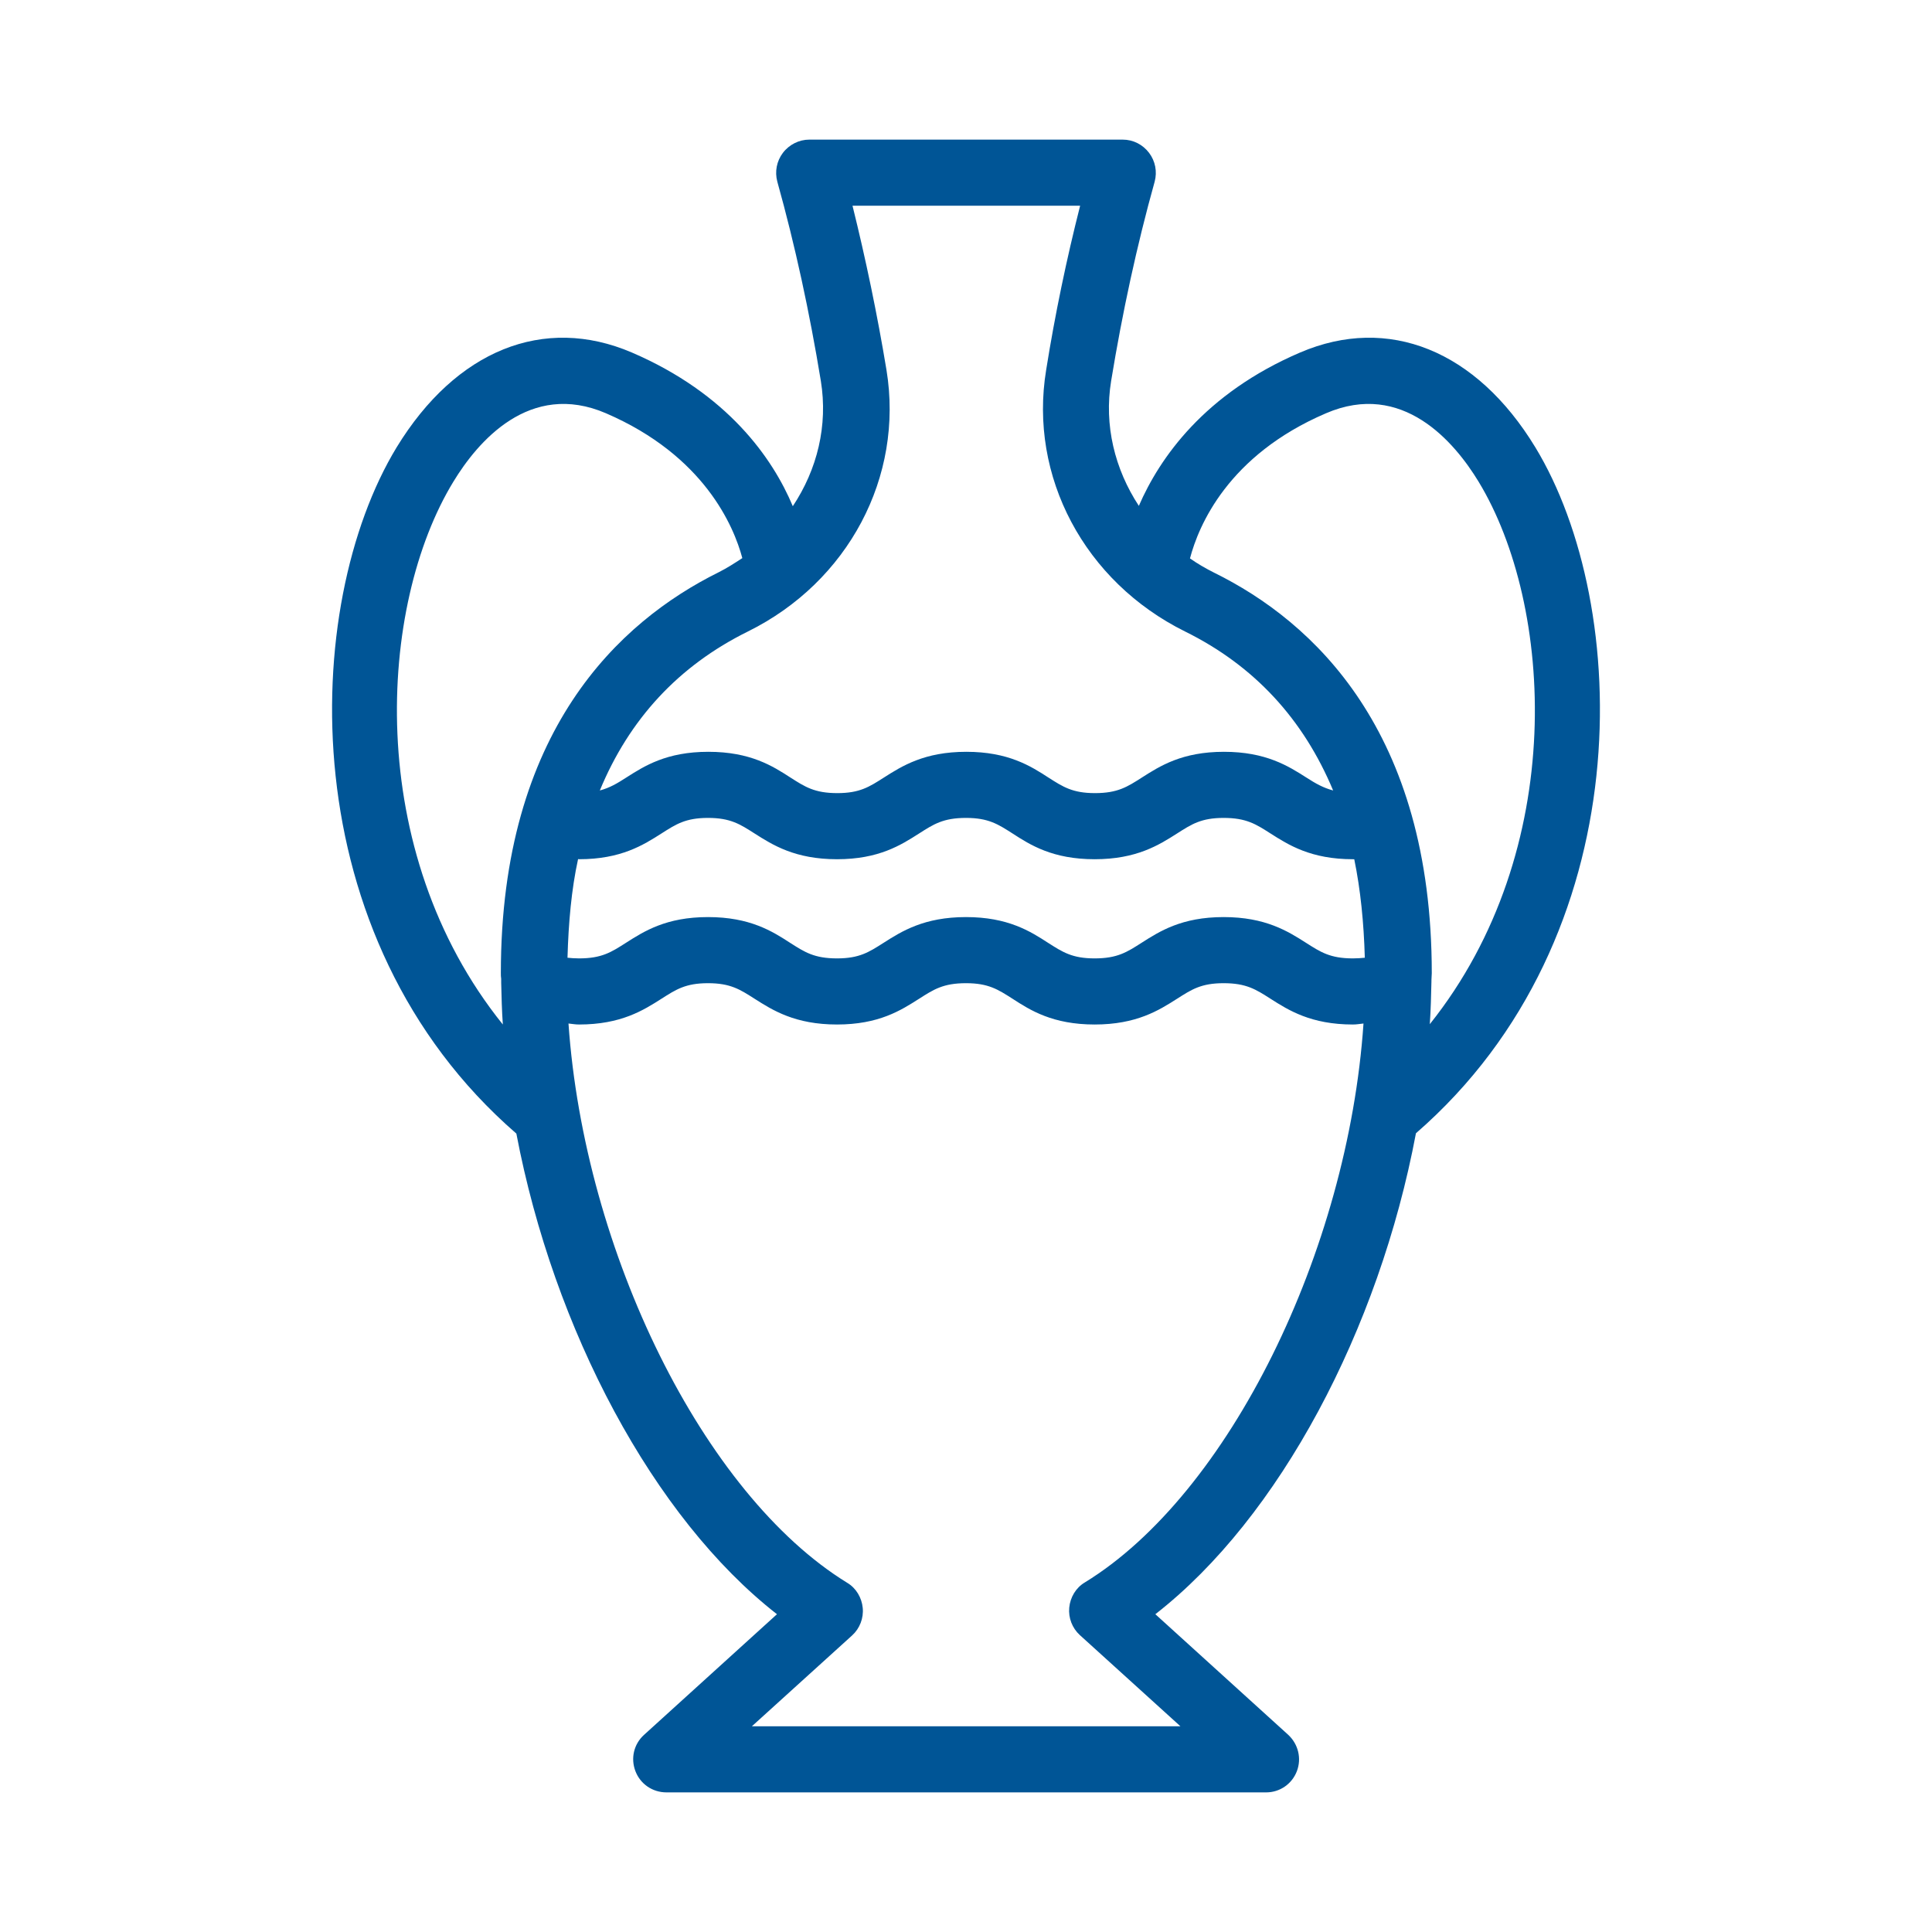 <svg width="512" height="512" viewBox="0 0 512 512" fill="none" xmlns="http://www.w3.org/2000/svg">
<path d="M167.439 93.414C144.097 83.428 120.843 92.801 105.107 118.556C79.667 160.428 76.87 248.379 136.841 300.413C146.72 352.36 173.121 402.204 205.904 427.784L170.673 459.758C167.963 462.21 167.089 465.977 168.4 469.394C169.712 472.81 172.946 475 176.618 475H335.551C339.135 475 342.37 472.81 343.681 469.394C344.992 465.977 344.031 462.21 341.408 459.758L306.177 427.784C339.048 402.204 365.449 352.36 375.24 300.326C435.124 248.291 432.326 160.428 406.887 118.556C391.238 92.801 367.897 83.428 344.555 93.414C319.203 104.277 307.314 121.359 301.806 134.061C295.424 124.337 292.539 112.686 294.463 100.948C297.435 82.815 301.281 65.032 306.002 48.125C306.702 45.497 306.177 42.694 304.516 40.504C302.855 38.314 300.32 37 297.522 37H214.472C211.762 37 209.139 38.314 207.478 40.504C205.817 42.694 205.292 45.497 205.992 48.125C210.713 65.032 214.559 82.815 217.531 100.948C219.455 112.774 216.57 124.425 210.101 134.148C204.768 121.446 192.879 104.364 167.439 93.414V93.414ZM120.144 127.666C126.525 117.154 140.338 100.773 160.62 109.533C186.584 120.746 194.452 139.404 196.725 147.902C194.714 149.216 192.704 150.53 190.431 151.668C164.117 164.721 132.732 193.716 132.732 257.84C132.732 258.365 132.732 258.891 132.82 259.416V260.468C132.907 264.147 132.995 267.826 133.257 271.505C96.19 225.428 100.212 160.341 120.144 127.666V127.666ZM153.451 227.705C164.554 227.705 170.499 223.938 175.307 220.872C179.153 218.42 181.689 216.755 187.633 216.755C193.578 216.755 196.113 218.42 199.96 220.872C204.768 223.938 210.713 227.705 221.815 227.705C232.918 227.705 238.775 223.938 243.583 220.872C247.43 218.42 249.965 216.755 255.997 216.755C261.942 216.755 264.477 218.42 268.323 220.872C273.044 223.938 278.989 227.705 290.091 227.705C301.194 227.705 307.139 223.938 311.947 220.872C315.793 218.42 318.329 216.755 324.273 216.755C330.305 216.755 332.841 218.42 336.687 220.872C341.495 223.938 347.44 227.705 358.543 227.705H358.892C360.553 235.764 361.428 244.524 361.69 253.81C360.728 253.898 359.766 253.985 358.543 253.985C352.51 253.985 349.975 252.321 346.129 249.868C341.321 246.802 335.376 243.035 324.273 243.035C313.171 243.035 307.313 246.802 302.505 249.868C298.659 252.321 296.124 253.985 290.091 253.985C284.147 253.985 281.612 252.321 277.765 249.868C273.044 246.802 267.1 243.035 255.997 243.035C244.894 243.035 238.95 246.802 234.142 249.868C230.295 252.321 227.76 253.985 221.815 253.985C215.783 253.985 213.248 252.321 209.401 249.868C204.68 246.802 198.736 243.035 187.633 243.035C176.531 243.035 170.673 246.802 165.865 249.868C162.019 252.321 159.483 253.985 153.451 253.985C152.315 253.985 151.266 253.898 150.392 253.81C150.654 244.524 151.441 235.677 153.189 227.705C153.276 227.618 153.364 227.705 153.451 227.705V227.705ZM287.469 419.374C285.108 420.776 283.622 423.316 283.36 426.032C283.098 428.747 284.147 431.463 286.157 433.302L312.821 457.48H199.26L225.836 433.39C227.847 431.55 228.896 428.835 228.634 426.119C228.372 423.404 226.886 420.863 224.525 419.462C186.322 395.985 154.85 331.599 150.654 271.242C151.615 271.33 152.402 271.505 153.451 271.505C164.554 271.505 170.499 267.738 175.307 264.672C179.153 262.22 181.689 260.555 187.633 260.555C193.578 260.555 196.113 262.22 199.96 264.672C204.768 267.738 210.713 271.505 221.815 271.505C232.918 271.505 238.775 267.738 243.583 264.672C247.43 262.22 249.965 260.555 255.997 260.555C261.942 260.555 264.477 262.22 268.323 264.672C273.044 267.738 278.989 271.505 290.091 271.505C301.194 271.505 307.139 267.738 311.947 264.672C315.793 262.22 318.329 260.555 324.273 260.555C330.305 260.555 332.841 262.22 336.687 264.672C341.495 267.738 347.44 271.505 358.543 271.505C359.592 271.505 360.378 271.33 361.34 271.242C357.231 331.511 325.672 395.985 287.469 419.374V419.374ZM351.374 109.533C371.656 100.773 385.468 117.154 391.85 127.666C411.695 160.341 415.716 225.34 378.912 271.418C379.174 267.563 379.262 263.796 379.349 260.03C379.349 259.854 379.349 259.767 379.349 259.679C379.349 259.066 379.436 258.453 379.436 257.927C379.436 193.716 348.052 164.721 321.738 151.756C319.465 150.617 317.367 149.391 315.356 147.989C317.629 139.317 325.41 120.658 351.374 109.533ZM234.928 98.057C232.481 83.253 229.421 68.624 225.924 54.52H286.245C282.661 68.624 279.601 83.253 277.24 98.057C272.607 126.264 287.381 154.121 314.045 167.349C332.491 176.459 345.429 190.65 353.297 209.484C350.675 208.784 348.664 207.645 346.216 206.068C341.408 203.002 335.463 199.235 324.361 199.235C313.258 199.235 307.401 203.002 302.593 206.068C298.746 208.521 296.211 210.185 290.179 210.185C284.234 210.185 281.699 208.521 277.852 206.068C273.132 203.002 267.187 199.235 256.084 199.235C244.982 199.235 239.037 203.002 234.229 206.068C230.382 208.521 227.847 210.185 221.902 210.185C215.87 210.185 213.335 208.521 209.489 206.068C204.768 203.002 198.823 199.235 187.721 199.235C176.618 199.235 170.761 203.002 165.953 206.068C163.505 207.645 161.582 208.784 158.959 209.484C166.739 190.65 179.765 176.459 198.211 167.349C224.787 154.209 239.562 126.352 234.928 98.057V98.057Z" fill="#005596"/>
</svg>
